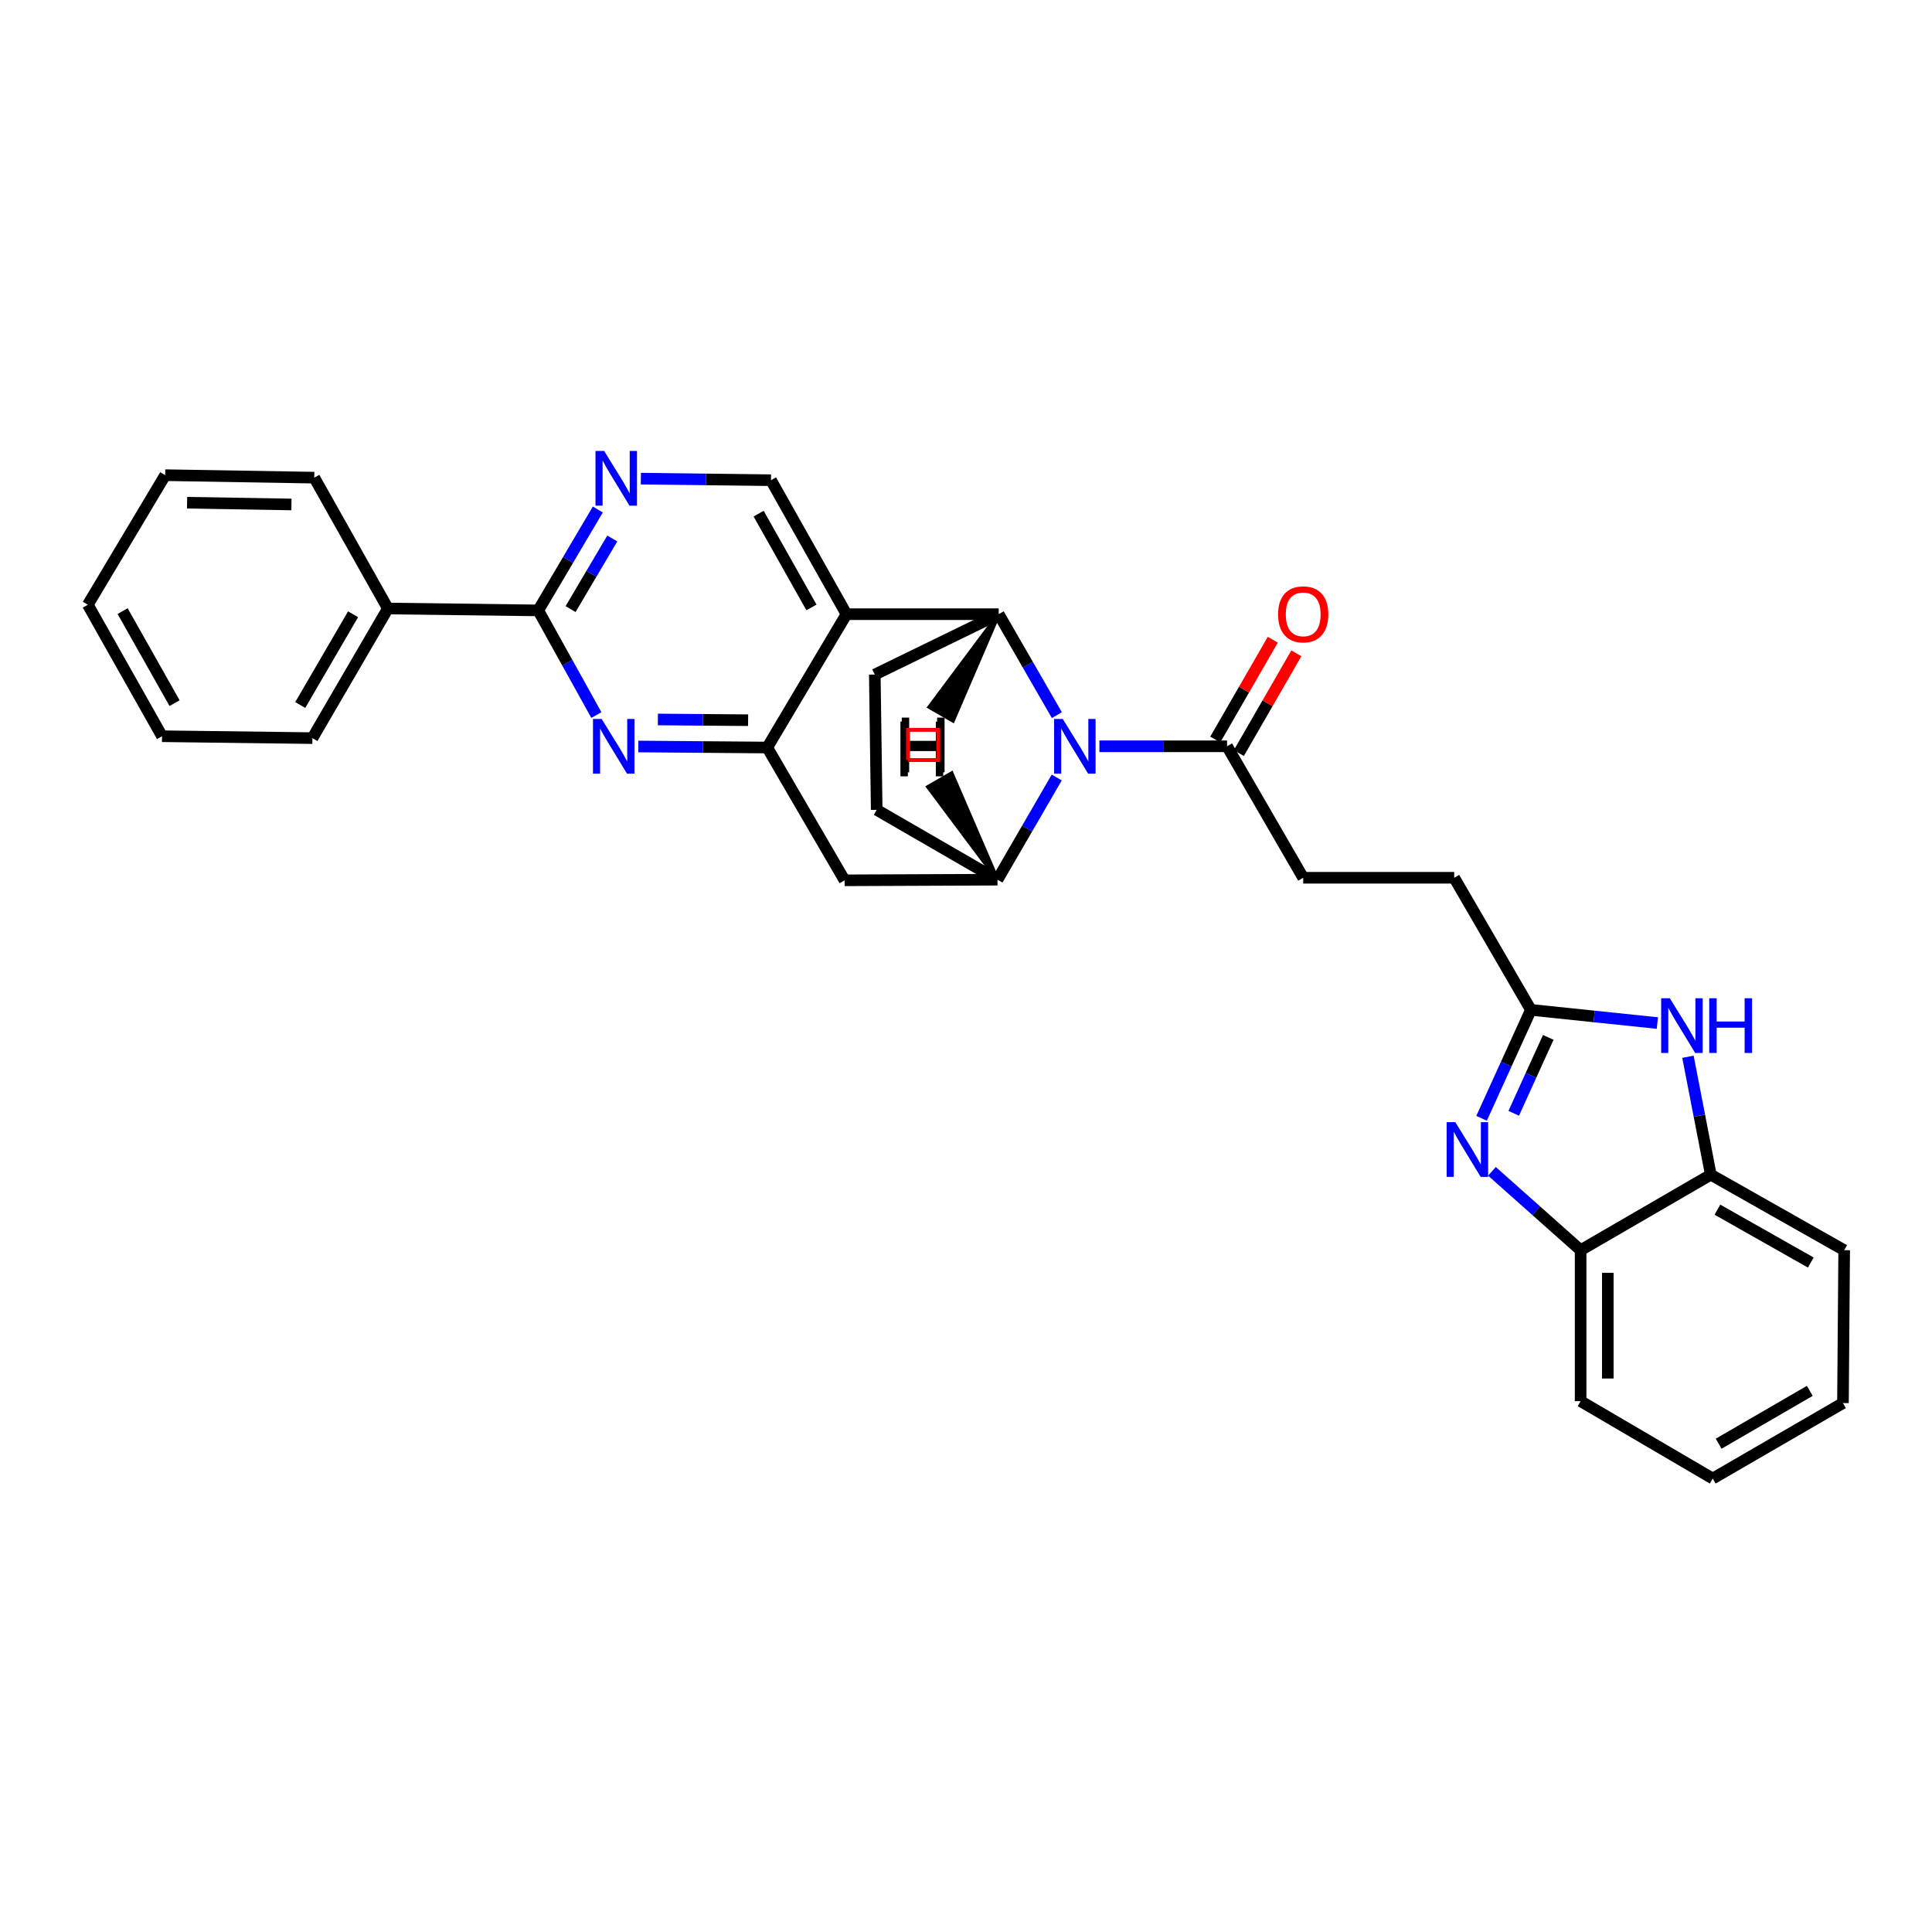 <?xml version='1.0' encoding='iso-8859-1'?>
<svg version='1.1' baseProfile='full'
              xmlns='http://www.w3.org/2000/svg'
                      xmlns:rdkit='http://www.rdkit.org/xml'
                      xmlns:xlink='http://www.w3.org/1999/xlink'
                  xml:space='preserve'
width='1000px' height='1000px' viewBox='0 0 1000 1000'>
<!-- END OF HEADER -->
<rect style='opacity:1.0;fill:#FFFFFF;stroke:none' width='1000' height='1000' x='0' y='0'> </rect>
<path class='bond-1' d='M 547.04,370.15 L 531.985,344.029' style='fill:none;fill-rule:evenodd;stroke:#0000FF;stroke-width:6px;stroke-linecap:butt;stroke-linejoin:miter;stroke-opacity:1' />
<path class='bond-1' d='M 531.985,344.029 L 516.93,317.908' style='fill:none;fill-rule:evenodd;stroke:#000000;stroke-width:6px;stroke-linecap:butt;stroke-linejoin:miter;stroke-opacity:1' />
<path class='bond-5' d='M 546.969,402.439 L 531.633,428.881' style='fill:none;fill-rule:evenodd;stroke:#0000FF;stroke-width:6px;stroke-linecap:butt;stroke-linejoin:miter;stroke-opacity:1' />
<path class='bond-5' d='M 531.633,428.881 L 516.297,455.323' style='fill:none;fill-rule:evenodd;stroke:#000000;stroke-width:6px;stroke-linecap:butt;stroke-linejoin:miter;stroke-opacity:1' />
<path class='bond-11' d='M 569.048,386.283 L 602.086,386.283' style='fill:none;fill-rule:evenodd;stroke:#0000FF;stroke-width:6px;stroke-linecap:butt;stroke-linejoin:miter;stroke-opacity:1' />
<path class='bond-11' d='M 602.086,386.283 L 635.125,386.283' style='fill:none;fill-rule:evenodd;stroke:#000000;stroke-width:6px;stroke-linecap:butt;stroke-linejoin:miter;stroke-opacity:1' />
<path class='bond-0' d='M 438.136,317.908 L 516.93,317.908' style='fill:none;fill-rule:evenodd;stroke:#000000;stroke-width:6px;stroke-linecap:butt;stroke-linejoin:miter;stroke-opacity:1' />
<path class='bond-12' d='M 438.136,317.908 L 399.063,248.548' style='fill:none;fill-rule:evenodd;stroke:#000000;stroke-width:6px;stroke-linecap:butt;stroke-linejoin:miter;stroke-opacity:1' />
<path class='bond-12' d='M 420.017,314.409 L 392.666,265.857' style='fill:none;fill-rule:evenodd;stroke:#000000;stroke-width:6px;stroke-linecap:butt;stroke-linejoin:miter;stroke-opacity:1' />
<path class='bond-31' d='M 438.136,317.908 L 397.117,386.924' style='fill:none;fill-rule:evenodd;stroke:#000000;stroke-width:6px;stroke-linecap:butt;stroke-linejoin:miter;stroke-opacity:1' />
<path class='bond-15' d='M 516.93,317.908 L 452.799,349.157' style='fill:none;fill-rule:evenodd;stroke:#000000;stroke-width:6px;stroke-linecap:butt;stroke-linejoin:miter;stroke-opacity:1' />
<path class='bond-36' d='M 516.93,317.908 L 481.045,365.949 L 493.226,372.988 Z' style='fill:#000000;fill-rule:evenodd;fill-opacity:1;stroke:#000000;stroke-width:2px;stroke-linecap:butt;stroke-linejoin:miter;stroke-opacity:1;' />
<path class='bond-2' d='M 397.117,386.924 L 437.159,455.651' style='fill:none;fill-rule:evenodd;stroke:#000000;stroke-width:6px;stroke-linecap:butt;stroke-linejoin:miter;stroke-opacity:1' />
<path class='bond-3' d='M 397.117,386.924 L 363.754,386.655' style='fill:none;fill-rule:evenodd;stroke:#000000;stroke-width:6px;stroke-linecap:butt;stroke-linejoin:miter;stroke-opacity:1' />
<path class='bond-3' d='M 363.754,386.655 L 330.392,386.386' style='fill:none;fill-rule:evenodd;stroke:#0000FF;stroke-width:6px;stroke-linecap:butt;stroke-linejoin:miter;stroke-opacity:1' />
<path class='bond-3' d='M 387.221,372.775 L 363.868,372.587' style='fill:none;fill-rule:evenodd;stroke:#000000;stroke-width:6px;stroke-linecap:butt;stroke-linejoin:miter;stroke-opacity:1' />
<path class='bond-3' d='M 363.868,372.587 L 340.514,372.398' style='fill:none;fill-rule:evenodd;stroke:#0000FF;stroke-width:6px;stroke-linecap:butt;stroke-linejoin:miter;stroke-opacity:1' />
<path class='bond-6' d='M 308.683,370.112 L 293.638,343.029' style='fill:none;fill-rule:evenodd;stroke:#0000FF;stroke-width:6px;stroke-linecap:butt;stroke-linejoin:miter;stroke-opacity:1' />
<path class='bond-6' d='M 293.638,343.029 L 278.593,315.946' style='fill:none;fill-rule:evenodd;stroke:#000000;stroke-width:6px;stroke-linecap:butt;stroke-linejoin:miter;stroke-opacity:1' />
<path class='bond-4' d='M 766.863,578.836 L 779.632,550.771' style='fill:none;fill-rule:evenodd;stroke:#0000FF;stroke-width:6px;stroke-linecap:butt;stroke-linejoin:miter;stroke-opacity:1' />
<path class='bond-4' d='M 779.632,550.771 L 792.4,522.706' style='fill:none;fill-rule:evenodd;stroke:#000000;stroke-width:6px;stroke-linecap:butt;stroke-linejoin:miter;stroke-opacity:1' />
<path class='bond-4' d='M 783.5,576.243 L 792.438,556.597' style='fill:none;fill-rule:evenodd;stroke:#0000FF;stroke-width:6px;stroke-linecap:butt;stroke-linejoin:miter;stroke-opacity:1' />
<path class='bond-4' d='M 792.438,556.597 L 801.376,536.951' style='fill:none;fill-rule:evenodd;stroke:#000000;stroke-width:6px;stroke-linecap:butt;stroke-linejoin:miter;stroke-opacity:1' />
<path class='bond-13' d='M 772.219,606.276 L 795.171,626.687' style='fill:none;fill-rule:evenodd;stroke:#0000FF;stroke-width:6px;stroke-linecap:butt;stroke-linejoin:miter;stroke-opacity:1' />
<path class='bond-13' d='M 795.171,626.687 L 818.123,647.099' style='fill:none;fill-rule:evenodd;stroke:#000000;stroke-width:6px;stroke-linecap:butt;stroke-linejoin:miter;stroke-opacity:1' />
<path class='bond-9' d='M 516.297,455.323 L 437.159,455.651' style='fill:none;fill-rule:evenodd;stroke:#000000;stroke-width:6px;stroke-linecap:butt;stroke-linejoin:miter;stroke-opacity:1' />
<path class='bond-16' d='M 516.297,455.323 L 453.776,419.173' style='fill:none;fill-rule:evenodd;stroke:#000000;stroke-width:6px;stroke-linecap:butt;stroke-linejoin:miter;stroke-opacity:1' />
<path class='bond-37' d='M 516.297,455.323 L 492.558,400.266 L 480.381,407.314 Z' style='fill:#000000;fill-rule:evenodd;fill-opacity:1;stroke:#000000;stroke-width:2px;stroke-linecap:butt;stroke-linejoin:miter;stroke-opacity:1;' />
<path class='bond-18' d='M 278.593,315.946 L 200.768,314.961' style='fill:none;fill-rule:evenodd;stroke:#000000;stroke-width:6px;stroke-linecap:butt;stroke-linejoin:miter;stroke-opacity:1' />
<path class='bond-32' d='M 278.593,315.946 L 294.012,289.835' style='fill:none;fill-rule:evenodd;stroke:#000000;stroke-width:6px;stroke-linecap:butt;stroke-linejoin:miter;stroke-opacity:1' />
<path class='bond-32' d='M 294.012,289.835 L 309.43,263.724' style='fill:none;fill-rule:evenodd;stroke:#0000FF;stroke-width:6px;stroke-linecap:butt;stroke-linejoin:miter;stroke-opacity:1' />
<path class='bond-32' d='M 295.333,315.266 L 306.126,296.988' style='fill:none;fill-rule:evenodd;stroke:#000000;stroke-width:6px;stroke-linecap:butt;stroke-linejoin:miter;stroke-opacity:1' />
<path class='bond-32' d='M 306.126,296.988 L 316.919,278.711' style='fill:none;fill-rule:evenodd;stroke:#0000FF;stroke-width:6px;stroke-linecap:butt;stroke-linejoin:miter;stroke-opacity:1' />
<path class='bond-7' d='M 792.4,522.706 L 752.687,454.33' style='fill:none;fill-rule:evenodd;stroke:#000000;stroke-width:6px;stroke-linecap:butt;stroke-linejoin:miter;stroke-opacity:1' />
<path class='bond-8' d='M 792.4,522.706 L 825.125,526.116' style='fill:none;fill-rule:evenodd;stroke:#000000;stroke-width:6px;stroke-linecap:butt;stroke-linejoin:miter;stroke-opacity:1' />
<path class='bond-8' d='M 825.125,526.116 L 857.849,529.526' style='fill:none;fill-rule:evenodd;stroke:#0000FF;stroke-width:6px;stroke-linecap:butt;stroke-linejoin:miter;stroke-opacity:1' />
<path class='bond-14' d='M 873.68,546.975 L 879.597,577.497' style='fill:none;fill-rule:evenodd;stroke:#0000FF;stroke-width:6px;stroke-linecap:butt;stroke-linejoin:miter;stroke-opacity:1' />
<path class='bond-14' d='M 879.597,577.497 L 885.514,608.018' style='fill:none;fill-rule:evenodd;stroke:#000000;stroke-width:6px;stroke-linecap:butt;stroke-linejoin:miter;stroke-opacity:1' />
<path class='bond-10' d='M 331.706,247.733 L 365.384,248.14' style='fill:none;fill-rule:evenodd;stroke:#0000FF;stroke-width:6px;stroke-linecap:butt;stroke-linejoin:miter;stroke-opacity:1' />
<path class='bond-10' d='M 365.384,248.14 L 399.063,248.548' style='fill:none;fill-rule:evenodd;stroke:#000000;stroke-width:6px;stroke-linecap:butt;stroke-linejoin:miter;stroke-opacity:1' />
<path class='bond-17' d='M 641.219,389.796 L 656.102,363.975' style='fill:none;fill-rule:evenodd;stroke:#000000;stroke-width:6px;stroke-linecap:butt;stroke-linejoin:miter;stroke-opacity:1' />
<path class='bond-17' d='M 656.102,363.975 L 670.984,338.154' style='fill:none;fill-rule:evenodd;stroke:#FF0000;stroke-width:6px;stroke-linecap:butt;stroke-linejoin:miter;stroke-opacity:1' />
<path class='bond-17' d='M 629.03,382.771 L 643.912,356.949' style='fill:none;fill-rule:evenodd;stroke:#000000;stroke-width:6px;stroke-linecap:butt;stroke-linejoin:miter;stroke-opacity:1' />
<path class='bond-17' d='M 643.912,356.949 L 658.795,331.128' style='fill:none;fill-rule:evenodd;stroke:#FF0000;stroke-width:6px;stroke-linecap:butt;stroke-linejoin:miter;stroke-opacity:1' />
<path class='bond-19' d='M 635.125,386.283 L 674.534,454.33' style='fill:none;fill-rule:evenodd;stroke:#000000;stroke-width:6px;stroke-linecap:butt;stroke-linejoin:miter;stroke-opacity:1' />
<path class='bond-21' d='M 818.123,647.099 L 818.123,725.236' style='fill:none;fill-rule:evenodd;stroke:#000000;stroke-width:6px;stroke-linecap:butt;stroke-linejoin:miter;stroke-opacity:1' />
<path class='bond-21' d='M 832.192,658.819 L 832.192,713.516' style='fill:none;fill-rule:evenodd;stroke:#000000;stroke-width:6px;stroke-linecap:butt;stroke-linejoin:miter;stroke-opacity:1' />
<path class='bond-33' d='M 818.123,647.099 L 885.514,608.018' style='fill:none;fill-rule:evenodd;stroke:#000000;stroke-width:6px;stroke-linecap:butt;stroke-linejoin:miter;stroke-opacity:1' />
<path class='bond-22' d='M 885.514,608.018 L 954.545,647.099' style='fill:none;fill-rule:evenodd;stroke:#000000;stroke-width:6px;stroke-linecap:butt;stroke-linejoin:miter;stroke-opacity:1' />
<path class='bond-22' d='M 888.937,626.124 L 937.26,653.48' style='fill:none;fill-rule:evenodd;stroke:#000000;stroke-width:6px;stroke-linecap:butt;stroke-linejoin:miter;stroke-opacity:1' />
<path class='bond-30' d='M 452.799,349.157 L 453.776,419.173' style='fill:none;fill-rule:evenodd;stroke:#000000;stroke-width:6px;stroke-linecap:butt;stroke-linejoin:miter;stroke-opacity:1' />
<path class='bond-23' d='M 200.768,314.961 L 161.703,382.055' style='fill:none;fill-rule:evenodd;stroke:#000000;stroke-width:6px;stroke-linecap:butt;stroke-linejoin:miter;stroke-opacity:1' />
<path class='bond-23' d='M 182.75,317.946 L 155.405,364.912' style='fill:none;fill-rule:evenodd;stroke:#000000;stroke-width:6px;stroke-linecap:butt;stroke-linejoin:miter;stroke-opacity:1' />
<path class='bond-24' d='M 200.768,314.961 L 162.665,247.235' style='fill:none;fill-rule:evenodd;stroke:#000000;stroke-width:6px;stroke-linecap:butt;stroke-linejoin:miter;stroke-opacity:1' />
<path class='bond-20' d='M 674.534,454.33 L 752.687,454.33' style='fill:none;fill-rule:evenodd;stroke:#000000;stroke-width:6px;stroke-linecap:butt;stroke-linejoin:miter;stroke-opacity:1' />
<path class='bond-25' d='M 818.123,725.236 L 886.506,765.294' style='fill:none;fill-rule:evenodd;stroke:#000000;stroke-width:6px;stroke-linecap:butt;stroke-linejoin:miter;stroke-opacity:1' />
<path class='bond-26' d='M 954.545,647.099 L 953.912,726.221' style='fill:none;fill-rule:evenodd;stroke:#000000;stroke-width:6px;stroke-linecap:butt;stroke-linejoin:miter;stroke-opacity:1' />
<path class='bond-28' d='M 161.703,382.055 L 83.863,381.07' style='fill:none;fill-rule:evenodd;stroke:#000000;stroke-width:6px;stroke-linecap:butt;stroke-linejoin:miter;stroke-opacity:1' />
<path class='bond-27' d='M 162.665,247.235 L 85.496,245.945' style='fill:none;fill-rule:evenodd;stroke:#000000;stroke-width:6px;stroke-linecap:butt;stroke-linejoin:miter;stroke-opacity:1' />
<path class='bond-27' d='M 150.854,261.108 L 96.837,260.206' style='fill:none;fill-rule:evenodd;stroke:#000000;stroke-width:6px;stroke-linecap:butt;stroke-linejoin:miter;stroke-opacity:1' />
<path class='bond-34' d='M 886.506,765.294 L 953.912,726.221' style='fill:none;fill-rule:evenodd;stroke:#000000;stroke-width:6px;stroke-linecap:butt;stroke-linejoin:miter;stroke-opacity:1' />
<path class='bond-34' d='M 889.562,747.261 L 936.746,719.91' style='fill:none;fill-rule:evenodd;stroke:#000000;stroke-width:6px;stroke-linecap:butt;stroke-linejoin:miter;stroke-opacity:1' />
<path class='bond-29' d='M 85.496,245.945 L 45.455,313.015' style='fill:none;fill-rule:evenodd;stroke:#000000;stroke-width:6px;stroke-linecap:butt;stroke-linejoin:miter;stroke-opacity:1' />
<path class='bond-35' d='M 83.863,381.07 L 45.455,313.015' style='fill:none;fill-rule:evenodd;stroke:#000000;stroke-width:6px;stroke-linecap:butt;stroke-linejoin:miter;stroke-opacity:1' />
<path class='bond-35' d='M 90.354,363.947 L 63.468,316.308' style='fill:none;fill-rule:evenodd;stroke:#000000;stroke-width:6px;stroke-linecap:butt;stroke-linejoin:miter;stroke-opacity:1' />
<path  class='atom-0' d='M 550.078 372.123
L 559.358 387.123
Q 560.278 388.603, 561.758 391.283
Q 563.238 393.963, 563.318 394.123
L 563.318 372.123
L 567.078 372.123
L 567.078 400.443
L 563.198 400.443
L 553.238 384.043
Q 552.078 382.123, 550.838 379.923
Q 549.638 377.723, 549.278 377.043
L 549.278 400.443
L 545.598 400.443
L 545.598 372.123
L 550.078 372.123
' fill='#0000FF'/>
<path  class='atom-4' d='M 311.406 372.123
L 320.686 387.123
Q 321.606 388.603, 323.086 391.283
Q 324.566 393.963, 324.646 394.123
L 324.646 372.123
L 328.406 372.123
L 328.406 400.443
L 324.526 400.443
L 314.566 384.043
Q 313.406 382.123, 312.166 379.923
Q 310.966 377.723, 310.606 377.043
L 310.606 400.443
L 306.926 400.443
L 306.926 372.123
L 311.406 372.123
' fill='#0000FF'/>
<path  class='atom-5' d='M 753.258 580.821
L 762.538 595.821
Q 763.458 597.301, 764.938 599.981
Q 766.418 602.661, 766.498 602.821
L 766.498 580.821
L 770.258 580.821
L 770.258 609.141
L 766.378 609.141
L 756.418 592.741
Q 755.258 590.821, 754.018 588.621
Q 752.818 586.421, 752.458 585.741
L 752.458 609.141
L 748.778 609.141
L 748.778 580.821
L 753.258 580.821
' fill='#0000FF'/>
<path  class='atom-9' d='M 864.294 516.69
L 873.574 531.69
Q 874.494 533.17, 875.974 535.85
Q 877.454 538.53, 877.534 538.69
L 877.534 516.69
L 881.294 516.69
L 881.294 545.01
L 877.414 545.01
L 867.454 528.61
Q 866.294 526.69, 865.054 524.49
Q 863.854 522.29, 863.494 521.61
L 863.494 545.01
L 859.814 545.01
L 859.814 516.69
L 864.294 516.69
' fill='#0000FF'/>
<path  class='atom-9' d='M 884.694 516.69
L 888.534 516.69
L 888.534 528.73
L 903.014 528.73
L 903.014 516.69
L 906.854 516.69
L 906.854 545.01
L 903.014 545.01
L 903.014 531.93
L 888.534 531.93
L 888.534 545.01
L 884.694 545.01
L 884.694 516.69
' fill='#0000FF'/>
<path  class='atom-11' d='M 312.703 233.419
L 321.983 248.419
Q 322.903 249.899, 324.383 252.579
Q 325.863 255.259, 325.943 255.419
L 325.943 233.419
L 329.703 233.419
L 329.703 261.739
L 325.823 261.739
L 315.863 245.339
Q 314.703 243.419, 313.463 241.219
Q 312.263 239.019, 311.903 238.339
L 311.903 261.739
L 308.223 261.739
L 308.223 233.419
L 312.703 233.419
' fill='#0000FF'/>
<path  class='atom-18' d='M 661.534 317.988
Q 661.534 311.188, 664.894 307.388
Q 668.254 303.588, 674.534 303.588
Q 680.814 303.588, 684.174 307.388
Q 687.534 311.188, 687.534 317.988
Q 687.534 324.868, 684.134 328.788
Q 680.734 332.668, 674.534 332.668
Q 668.294 332.668, 664.894 328.788
Q 661.534 324.908, 661.534 317.988
M 674.534 329.468
Q 678.854 329.468, 681.174 326.588
Q 683.534 323.668, 683.534 317.988
Q 683.534 312.428, 681.174 309.628
Q 678.854 306.788, 674.534 306.788
Q 670.214 306.788, 667.854 309.588
Q 665.534 312.388, 665.534 317.988
Q 665.534 323.708, 667.854 326.588
Q 670.214 329.468, 674.534 329.468
' fill='#FF0000'/>
<path  class='atom-31' d='M 466.744 371.423
L 470.584 371.423
L 470.584 383.463
L 485.064 383.463
L 485.064 371.423
L 488.904 371.423
L 488.904 399.743
L 485.064 399.743
L 485.064 386.663
L 470.584 386.663
L 470.584 399.743
L 466.744 399.743
L 466.744 371.423
' fill='#000000'/>
<path  class='atom-32' d='M 466.062 373.516
L 469.902 373.516
L 469.902 385.556
L 484.382 385.556
L 484.382 373.516
L 488.222 373.516
L 488.222 401.836
L 484.382 401.836
L 484.382 388.756
L 469.902 388.756
L 469.902 401.836
L 466.062 401.836
L 466.062 373.516
' fill='#000000'/>
<path d='M 470.008,393.399 L 470.008,377.767 L 485.64,377.767 L 485.64,393.399 L 470.008,393.399' style='fill:none;stroke:#FF0000;stroke-width:2px;stroke-linecap:butt;stroke-linejoin:miter;stroke-opacity:1;' />
</svg>
